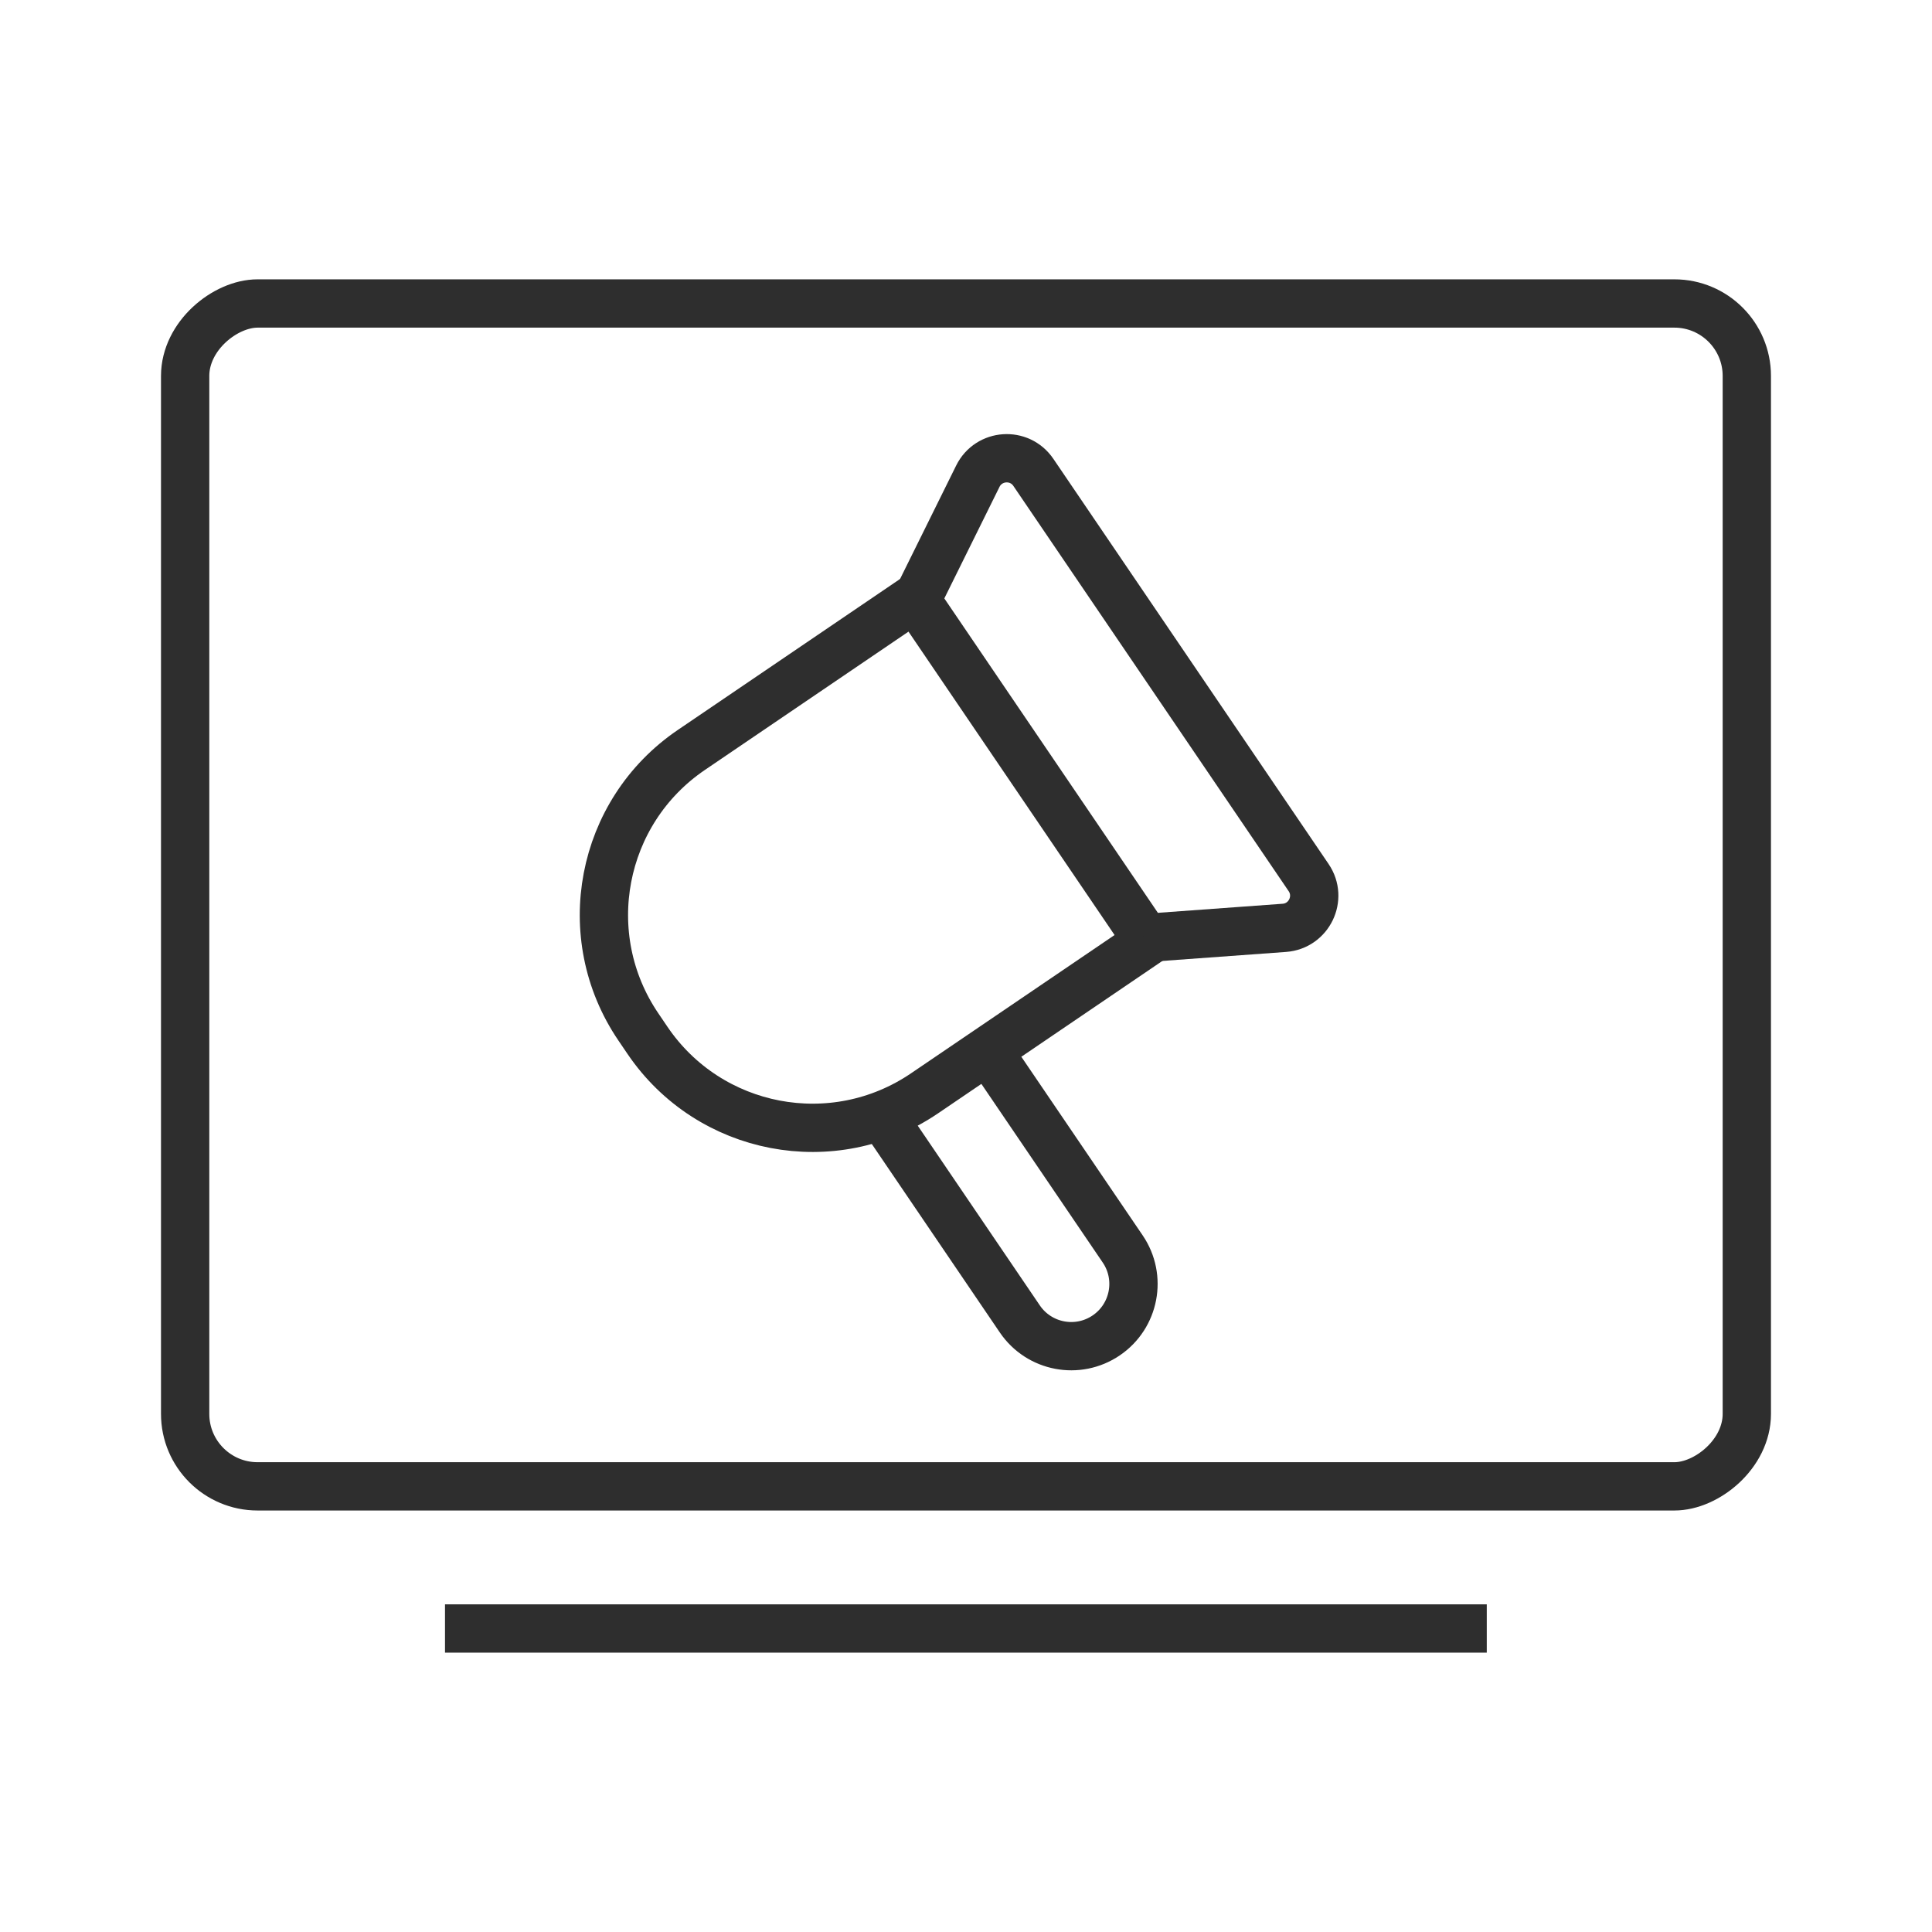 <svg width="60" height="60" viewBox="0 0 60 60" fill="none" xmlns="http://www.w3.org/2000/svg">
<path d="M35.852 29.104L28.711 33.955C25.882 35.877 22.031 35.141 20.11 32.312L19.826 31.893C17.904 29.065 18.64 25.214 21.468 23.292L28.609 18.441" stroke="#2E2E2E" stroke-width="1.5"/>
<path d="M35.797 29.445L28.282 18.381" stroke="#2E2E2E" stroke-width="1.5"/>
<path d="M28.431 18.704L30.368 14.788C30.708 14.102 31.661 14.036 32.092 14.67L40.641 27.255C41.073 27.892 40.654 28.759 39.886 28.815L35.515 29.133" stroke="#2E2E2E" stroke-width="1.5"/>
<path d="M27.482 34.793L31.671 40.96C32.27 41.843 33.472 42.072 34.355 41.472C35.237 40.873 35.467 39.671 34.867 38.788L30.678 32.622" stroke="#2E2E2E" stroke-width="1.5"/>
<rect x="5.75" y="46.16" width="36.735" height="48.499" rx="2.25" transform="rotate(-90 5.75 46.16)" stroke="#2E2E2E" stroke-width="1.5"/>
<line x1="13.82" y1="50.574" x2="46.173" y2="50.574" stroke="#2E2E2E" stroke-width="1.5"/>
</svg>
